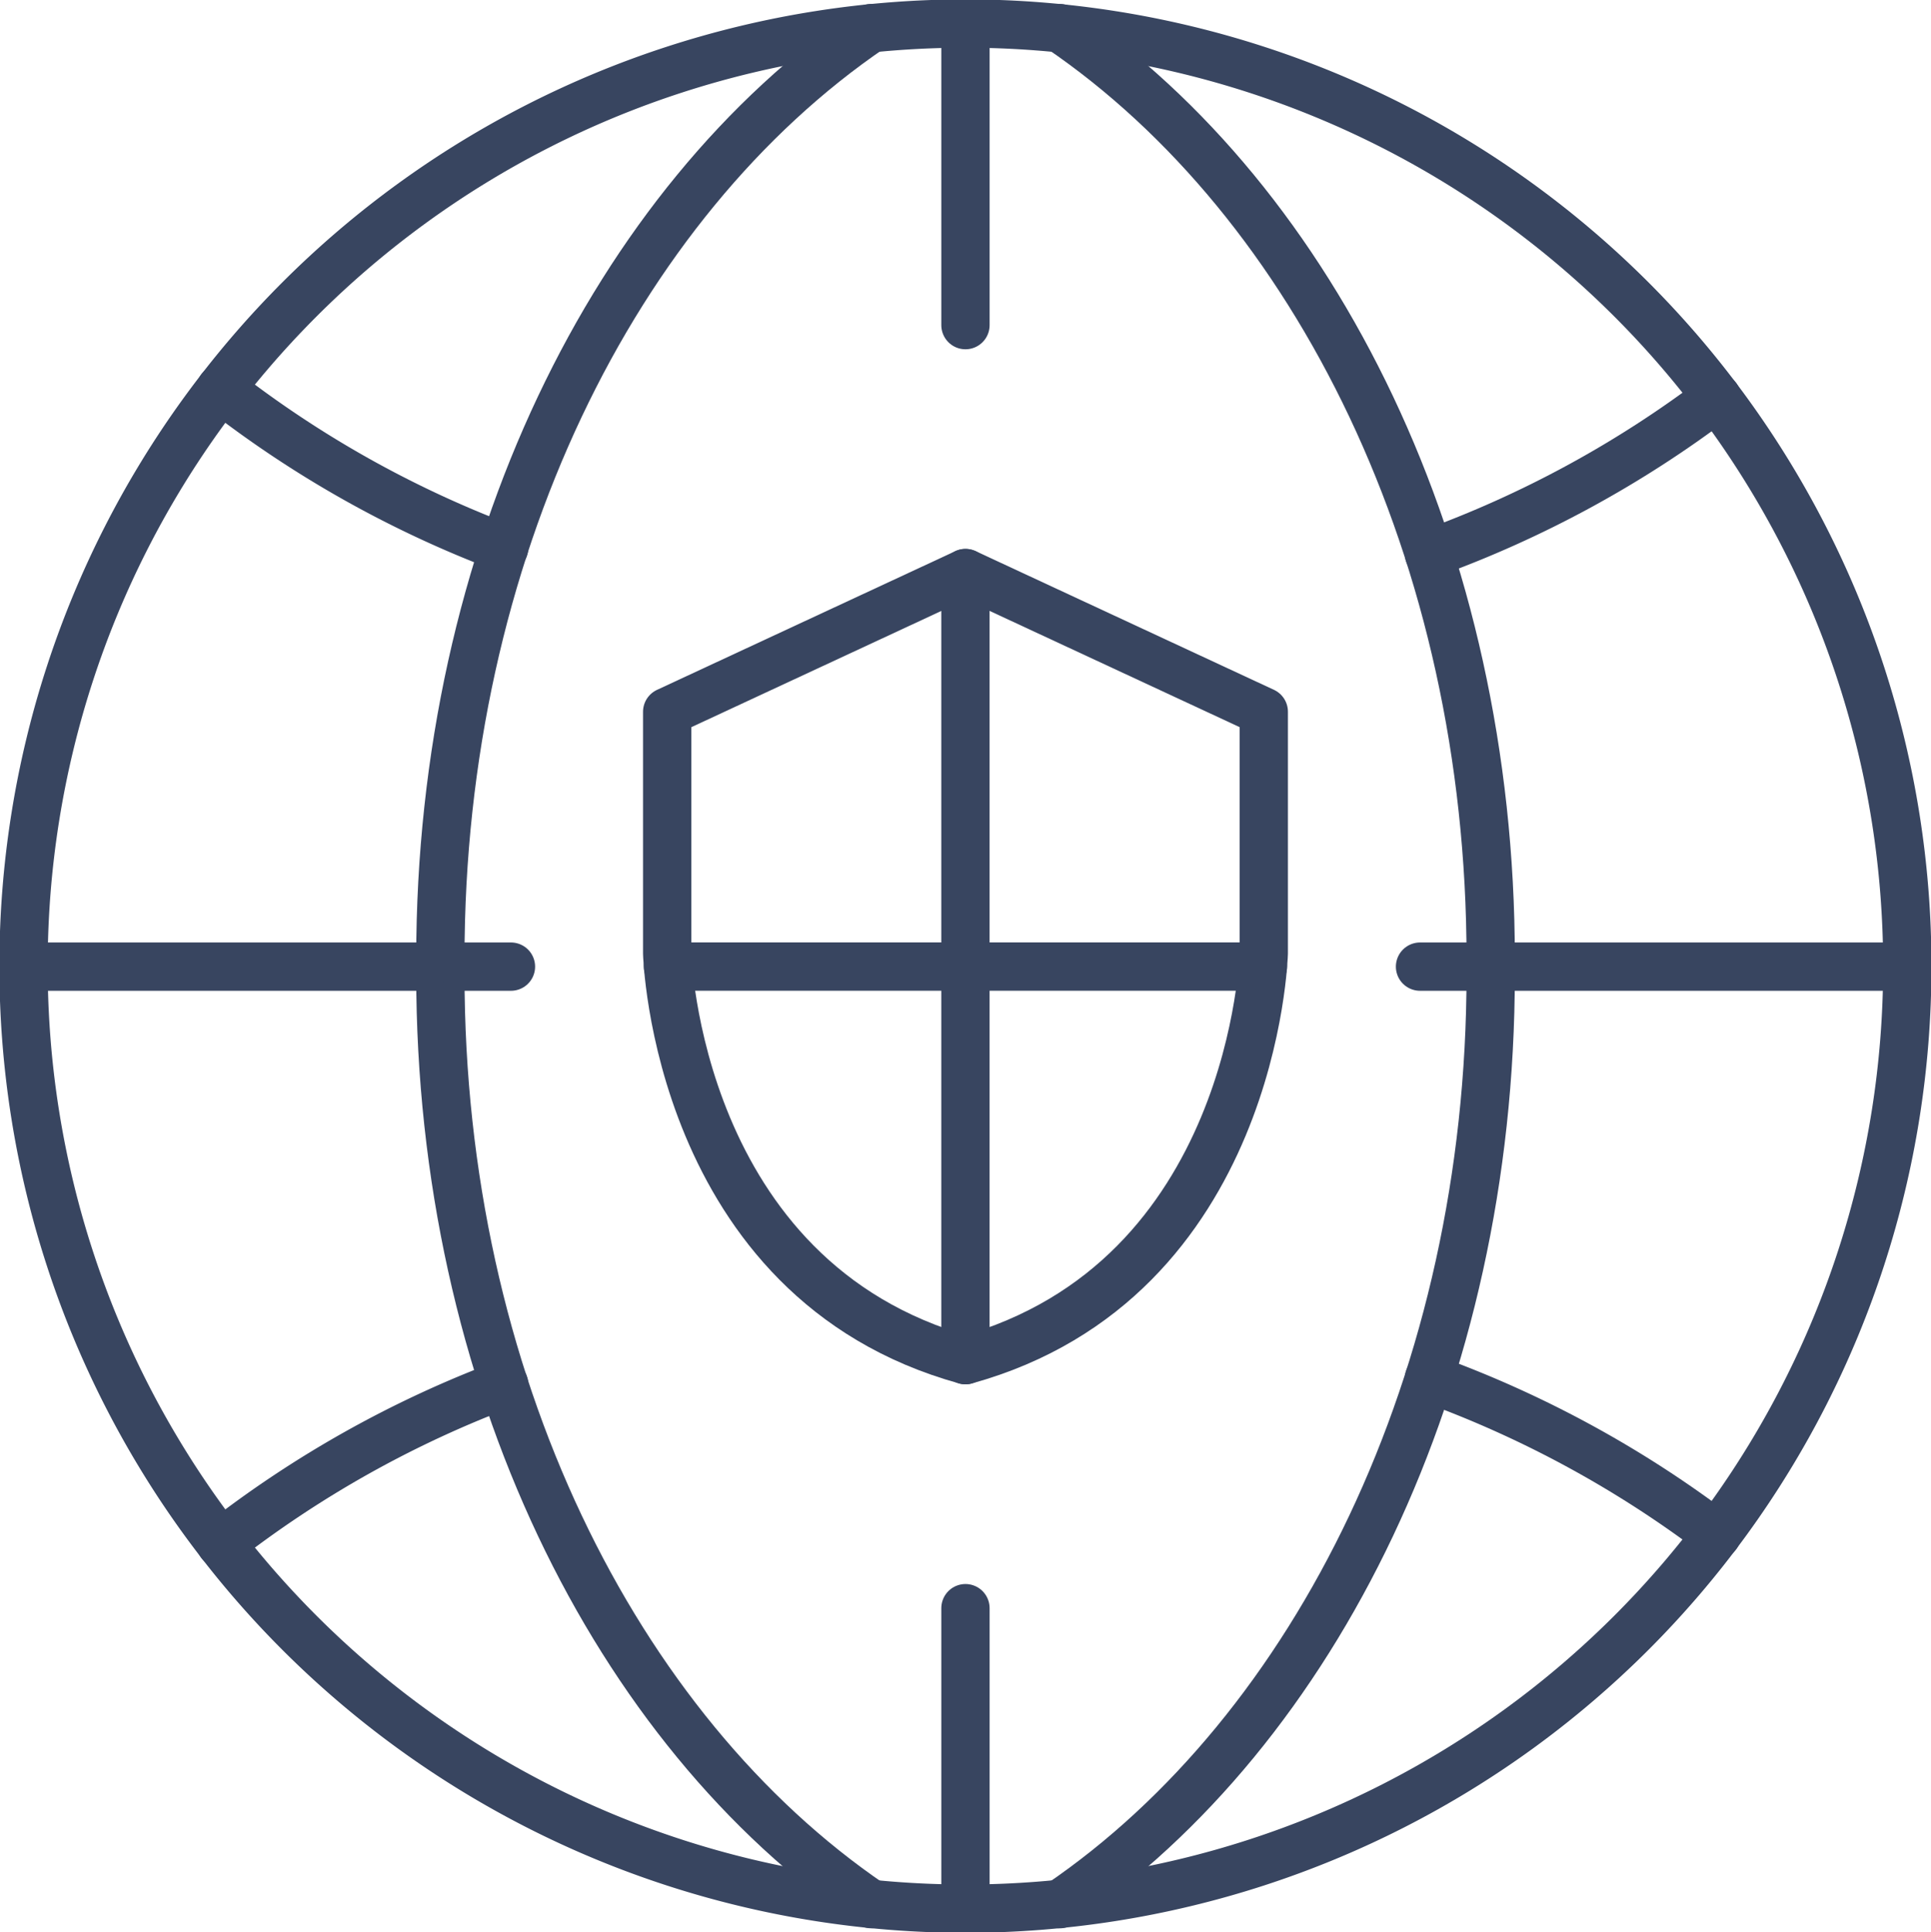 <svg id="Real-world" xmlns="http://www.w3.org/2000/svg" xmlns:xlink="http://www.w3.org/1999/xlink" width="79.957" height="80" viewBox="0 0 79.957 80">
  <defs>
    <clipPath id="clip-path">
      <rect id="Rectangle_51" data-name="Rectangle 51" width="79.957" height="80" fill="none"/>
    </clipPath>
  </defs>
  <g id="Group_136" data-name="Group 136" clip-path="url(#clip-path)">
    <path id="Path_14049" data-name="Path 14049" d="M79,41.045a39,39,0,1,1-78,0" transform="translate(-0.025 -1.023)" fill="none" stroke="#384560" stroke-linecap="round" stroke-linejoin="round" stroke-width="2"/>
    <path id="Path_14050" data-name="Path 14050" d="M62.846,41.362c0,16.76-7.241,31.287-17.843,38.506" transform="translate(-1.121 -1.031)" fill="none" stroke="#384560" stroke-linecap="round" stroke-linejoin="round" stroke-width="2"/>
    <path id="Path_14051" data-name="Path 14051" d="M36.542,79.867C25.94,72.648,18.7,58.121,18.7,41.361" transform="translate(-0.466 -1.031)" fill="none" stroke="#384560" stroke-linecap="round" stroke-linejoin="round" stroke-width="2"/>
    <path id="Path_14052" data-name="Path 14052" d="M60.682,58.527A44.993,44.993,0,0,1,72.6,65.005" transform="translate(-1.512 -1.458)" fill="none" stroke="#384560" stroke-linecap="round" stroke-linejoin="round" stroke-width="2"/>
    <path id="Path_14053" data-name="Path 14053" d="M9.367,65.366a44.612,44.612,0,0,1,11.741-6.589" transform="translate(-0.233 -1.465)" fill="none" stroke="#384560" stroke-linecap="round" stroke-linejoin="round" stroke-width="2"/>
    <line id="Line_164" data-name="Line 164" y2="12.443" transform="translate(39.977 66.582)" fill="none" stroke="#384560" stroke-linecap="round" stroke-linejoin="round" stroke-width="2"/>
    <line id="Line_165" data-name="Line 165" x2="20.182" transform="translate(58.799 40.021)" fill="none" stroke="#384560" stroke-linecap="round" stroke-linejoin="round" stroke-width="2"/>
    <line id="Line_166" data-name="Line 166" x2="20.182" transform="translate(0.975 40.021)" fill="none" stroke="#384560" stroke-linecap="round" stroke-linejoin="round" stroke-width="2"/>
    <path id="Path_14054" data-name="Path 14054" d="M79,40A39,39,0,0,0,1,40" transform="translate(-0.025 -0.025)" fill="none" stroke="#384560" stroke-linecap="round" stroke-linejoin="round" stroke-width="2"/>
    <path id="Path_14055" data-name="Path 14055" d="M62.846,39.7c0-16.76-7.241-31.287-17.843-38.506" transform="translate(-1.121 -0.03)" fill="none" stroke="#384560" stroke-linecap="round" stroke-linejoin="round" stroke-width="2"/>
    <path id="Path_14056" data-name="Path 14056" d="M36.542,1.193C25.94,8.413,18.7,22.939,18.7,39.7" transform="translate(-0.466 -0.03)" fill="none" stroke="#384560" stroke-linecap="round" stroke-linejoin="round" stroke-width="2"/>
    <path id="Path_14057" data-name="Path 14057" d="M60.682,23.351A44.992,44.992,0,0,0,72.6,16.873" transform="translate(-1.512 -0.421)" fill="none" stroke="#384560" stroke-linecap="round" stroke-linejoin="round" stroke-width="2"/>
    <path id="Path_14058" data-name="Path 14058" d="M9.367,16.51A44.612,44.612,0,0,0,21.108,23.1" transform="translate(-0.233 -0.412)" fill="none" stroke="#384560" stroke-linecap="round" stroke-linejoin="round" stroke-width="2"/>
    <line id="Line_167" data-name="Line 167" y1="12.486" transform="translate(39.977 0.975)" fill="none" stroke="#384560" stroke-linecap="round" stroke-linejoin="round" stroke-width="2"/>
    <path id="Path_14059" data-name="Path 14059" d="M40.685,24.333,28.332,30.076v10S28.687,53.6,40.685,56.92C52.679,53.6,53.035,40.074,53.035,40.074v-10Z" transform="translate(-0.706 -0.607)" fill="none" stroke="#384560" stroke-linecap="round" stroke-linejoin="round" stroke-width="2"/>
    <line id="Line_168" data-name="Line 168" y2="32.587" transform="translate(39.976 23.726)" fill="none" stroke="#384560" stroke-linecap="round" stroke-linejoin="round" stroke-width="2"/>
    <line id="Line_169" data-name="Line 169" x2="24.635" transform="translate(27.658 40.02)" fill="none" stroke="#384560" stroke-linecap="round" stroke-linejoin="round" stroke-width="2"/>
  </g>
</svg>
